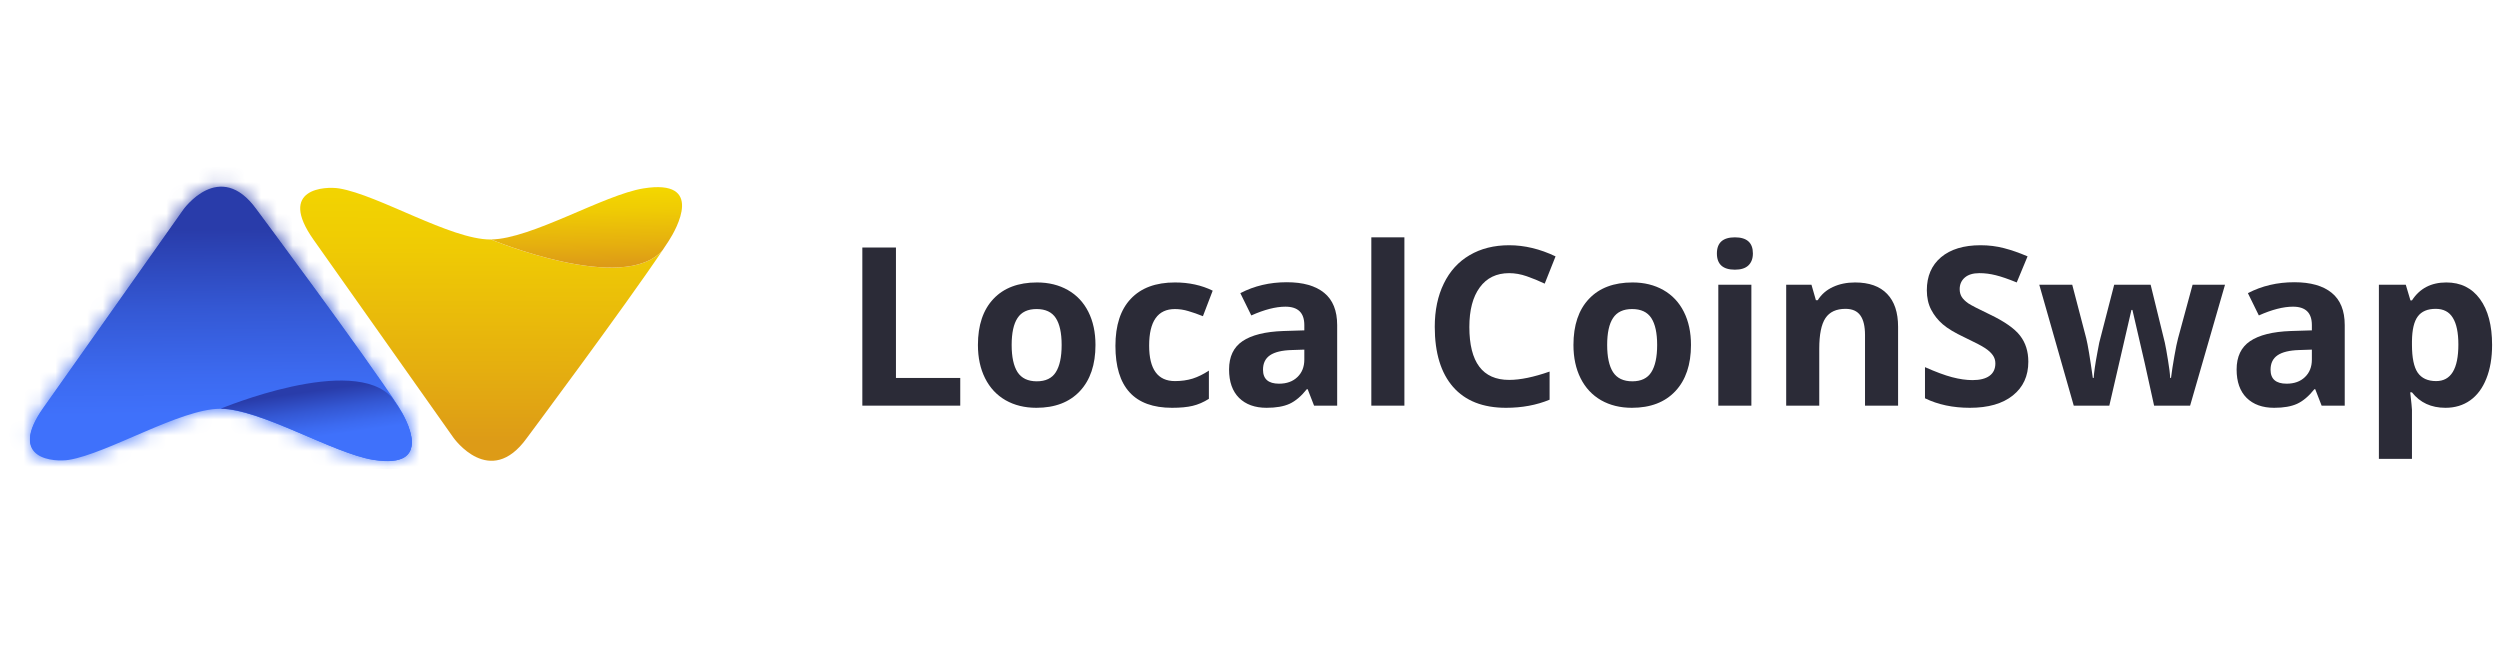 <svg width="158" height="42" viewBox="0 0 158 42" fill="none" xmlns="http://www.w3.org/2000/svg">
<path d="M31.037 15.139V15.136H30.986C28.472 15.132 23.92 12.323 21.438 11.909C20.56 11.764 17.515 11.894 19.814 15.147L28.664 27.67C28.664 27.67 30.963 30.923 33.29 27.691C33.29 27.691 39.445 19.436 41.88 15.808C39.429 18.641 31.037 15.139 31.037 15.139Z" fill="url(#paint0_linear_21528_34530)"/>
<path d="M40.666 11.907C38.169 12.308 33.594 15.1 31.039 15.134V15.137C31.039 15.137 39.431 18.64 41.879 15.806C42.019 15.598 42.147 15.404 42.262 15.228C42.762 14.457 44.542 11.286 40.666 11.907Z" fill="url(#paint1_linear_21528_34530)"/>
<path d="M25.182 25.689C25.681 26.461 27.462 29.633 23.586 29.01C21.071 28.606 16.45 25.778 13.906 25.783C11.392 25.787 6.84 28.597 4.359 29.01C3.481 29.156 0.435 29.025 2.734 25.772L11.584 13.249C11.584 13.249 13.883 9.996 16.209 13.228C16.209 13.228 23.094 22.462 25.181 25.689H25.182Z" fill="url(#paint2_linear_21528_34530)"/>
<mask id="mask0_21528_34530" style="mask-type:luminance" maskUnits="userSpaceOnUse" x="1" y="11" width="26" height="19">
<path d="M25.184 25.697C25.683 26.468 27.464 29.64 23.588 29.018C21.073 28.614 16.452 25.786 13.908 25.791C11.394 25.795 6.842 28.604 4.361 29.018C3.483 29.164 0.437 29.033 2.736 25.78L11.585 13.257C11.585 13.257 13.885 10.004 16.211 13.236C16.211 13.236 23.096 22.47 25.183 25.697H25.184Z" fill="white"/>
</mask>
<g mask="url(#mask0_21528_34530)">
<path d="M27.461 10.007H0.436V29.644H27.461V10.007Z" fill="url(#paint3_linear_21528_34530)"/>
</g>
<path d="M25.182 25.742C25.681 26.514 27.462 29.685 23.586 29.063C21.072 28.659 16.452 25.831 13.906 25.836C11.393 25.84 6.84 28.649 4.359 29.063C3.481 29.209 0.435 29.078 2.734 25.825L11.584 13.302C11.584 13.302 13.883 10.049 16.21 13.281C16.21 13.281 23.095 22.515 25.181 25.742" fill="url(#paint4_linear_21528_34530)"/>
<path d="M25.18 25.734C25.066 25.559 24.938 25.365 24.797 25.156C22.348 22.323 13.957 25.826 13.957 25.826V25.829C16.512 25.861 21.087 28.654 23.584 29.055C27.459 29.678 25.678 26.506 25.18 25.734Z" fill="url(#paint5_linear_21528_34530)"/>
<path d="M54.5 25.637V15.643H56.624V23.887H60.688V25.637H54.5Z" fill="#2B2B37"/>
<path d="M63.937 21.802C63.937 22.558 64.06 23.13 64.307 23.518C64.558 23.905 64.965 24.099 65.526 24.099C66.084 24.099 66.484 23.907 66.726 23.524C66.972 23.137 67.096 22.563 67.096 21.802C67.096 21.045 66.972 20.478 66.726 20.1C66.479 19.721 66.075 19.532 65.513 19.532C64.955 19.532 64.553 19.721 64.307 20.1C64.06 20.473 63.937 21.041 63.937 21.802ZM69.234 21.802C69.234 23.046 68.905 24.019 68.247 24.721C67.589 25.422 66.673 25.773 65.499 25.773C64.763 25.773 64.115 25.614 63.553 25.295C62.991 24.971 62.559 24.509 62.258 23.907C61.956 23.306 61.805 22.604 61.805 21.802C61.805 20.553 62.132 19.582 62.785 18.89C63.438 18.197 64.357 17.851 65.54 17.851C66.276 17.851 66.924 18.01 67.486 18.329C68.048 18.648 68.48 19.106 68.782 19.703C69.083 20.3 69.234 21 69.234 21.802Z" fill="#2B2B37"/>
<path d="M74.072 25.773C71.687 25.773 70.495 24.468 70.495 21.856C70.495 20.558 70.819 19.566 71.468 18.883C72.117 18.195 73.046 17.851 74.257 17.851C75.143 17.851 75.938 18.024 76.642 18.37L76.025 19.983C75.696 19.851 75.39 19.744 75.107 19.662C74.824 19.576 74.54 19.532 74.257 19.532C73.17 19.532 72.626 20.302 72.626 21.843C72.626 23.338 73.17 24.085 74.257 24.085C74.659 24.085 75.031 24.033 75.374 23.928C75.717 23.818 76.059 23.65 76.402 23.422V25.206C76.064 25.42 75.721 25.568 75.374 25.65C75.031 25.732 74.597 25.773 74.072 25.773Z" fill="#2B2B37"/>
<path d="M83.049 25.637L82.645 24.598H82.59C82.239 25.04 81.875 25.347 81.501 25.52C81.131 25.689 80.646 25.773 80.048 25.773C79.312 25.773 78.732 25.564 78.307 25.145C77.887 24.725 77.677 24.128 77.677 23.354C77.677 22.542 77.96 21.945 78.526 21.562C79.098 21.175 79.957 20.961 81.103 20.92L82.433 20.879V20.544C82.433 19.769 82.035 19.382 81.24 19.382C80.628 19.382 79.909 19.566 79.082 19.936L78.389 18.527C79.271 18.067 80.249 17.837 81.323 17.837C82.35 17.837 83.138 18.06 83.687 18.507C84.235 18.953 84.509 19.633 84.509 20.544V25.637H83.049ZM82.433 22.096L81.624 22.123C81.016 22.141 80.564 22.251 80.267 22.451C79.97 22.652 79.822 22.957 79.822 23.367C79.822 23.955 80.16 24.249 80.836 24.249C81.32 24.249 81.706 24.11 81.994 23.832C82.287 23.554 82.433 23.185 82.433 22.725V22.096Z" fill="#2B2B37"/>
<path d="M88.758 25.637H86.668V15H88.758V25.637Z" fill="#2B2B37"/>
<path d="M95.378 17.263C94.578 17.263 93.959 17.564 93.521 18.165C93.082 18.762 92.863 19.596 92.863 20.667C92.863 22.895 93.701 24.01 95.378 24.01C96.082 24.01 96.933 23.834 97.934 23.483V25.261C97.112 25.602 96.193 25.773 95.179 25.773C93.722 25.773 92.607 25.334 91.835 24.454C91.063 23.57 90.677 22.303 90.677 20.653C90.677 19.614 90.866 18.705 91.246 17.926C91.625 17.142 92.168 16.543 92.877 16.128C93.589 15.709 94.423 15.499 95.378 15.499C96.351 15.499 97.329 15.734 98.311 16.203L97.626 17.926C97.251 17.748 96.874 17.593 96.495 17.461C96.116 17.329 95.743 17.263 95.378 17.263Z" fill="#2B2B37"/>
<path d="M101.573 21.802C101.573 22.558 101.696 23.13 101.943 23.518C102.194 23.905 102.601 24.099 103.163 24.099C103.72 24.099 104.12 23.907 104.362 23.524C104.609 23.137 104.732 22.563 104.732 21.802C104.732 21.045 104.609 20.478 104.362 20.1C104.115 19.721 103.711 19.532 103.149 19.532C102.592 19.532 102.19 19.721 101.943 20.1C101.696 20.473 101.573 21.041 101.573 21.802ZM106.87 21.802C106.87 23.046 106.541 24.019 105.883 24.721C105.226 25.422 104.31 25.773 103.135 25.773C102.4 25.773 101.751 25.614 101.189 25.295C100.627 24.971 100.196 24.509 99.894 23.907C99.593 23.306 99.442 22.604 99.442 21.802C99.442 20.553 99.768 19.582 100.422 18.89C101.075 18.197 101.993 17.851 103.177 17.851C103.912 17.851 104.561 18.01 105.123 18.329C105.685 18.648 106.117 19.106 106.418 19.703C106.72 20.3 106.87 21 106.87 21.802Z" fill="#2B2B37"/>
<path d="M108.508 16.019C108.508 15.339 108.887 15 109.646 15C110.404 15 110.783 15.339 110.783 16.019C110.783 16.342 110.687 16.595 110.496 16.777C110.308 16.955 110.025 17.044 109.646 17.044C108.887 17.044 108.508 16.702 108.508 16.019ZM110.687 25.637H108.597V17.994H110.687V25.637Z" fill="#2B2B37"/>
<path d="M119.959 25.637H117.869V21.173C117.869 20.621 117.771 20.209 117.575 19.936C117.378 19.658 117.065 19.519 116.636 19.519C116.051 19.519 115.628 19.715 115.368 20.106C115.108 20.494 114.977 21.139 114.977 22.041V25.637H112.887V17.994H114.484L114.765 18.972H114.881C115.114 18.602 115.434 18.325 115.841 18.138C116.252 17.946 116.718 17.851 117.239 17.851C118.13 17.851 118.806 18.092 119.267 18.575C119.729 19.054 119.959 19.746 119.959 20.653V25.637Z" fill="#2B2B37"/>
<path d="M128.19 22.861C128.19 23.764 127.863 24.475 127.21 24.994C126.561 25.514 125.657 25.773 124.496 25.773C123.427 25.773 122.481 25.573 121.659 25.172V23.203C122.335 23.504 122.906 23.716 123.372 23.839C123.843 23.962 124.272 24.023 124.661 24.023C125.127 24.023 125.483 23.935 125.73 23.757C125.981 23.579 126.107 23.315 126.107 22.964C126.107 22.768 126.052 22.595 125.942 22.444C125.832 22.289 125.67 22.141 125.456 22C125.245 21.859 124.814 21.633 124.16 21.323C123.548 21.036 123.089 20.76 122.783 20.496C122.477 20.232 122.232 19.924 122.05 19.573C121.867 19.222 121.776 18.812 121.776 18.343C121.776 17.459 122.075 16.764 122.673 16.258C123.276 15.752 124.108 15.499 125.168 15.499C125.689 15.499 126.184 15.56 126.655 15.684C127.13 15.807 127.626 15.98 128.142 16.203L127.457 17.851C126.922 17.632 126.479 17.479 126.127 17.393C125.78 17.306 125.437 17.263 125.099 17.263C124.697 17.263 124.389 17.356 124.174 17.543C123.959 17.73 123.852 17.974 123.852 18.274C123.852 18.461 123.895 18.625 123.982 18.767C124.069 18.903 124.206 19.038 124.393 19.17C124.585 19.297 125.035 19.53 125.743 19.867C126.68 20.314 127.322 20.763 127.669 21.214C128.016 21.66 128.19 22.21 128.19 22.861Z" fill="#2B2B37"/>
<path d="M136.139 25.637L135.55 22.964L134.769 19.587H134.707L133.309 25.637H131.061L128.882 17.994H130.965L131.849 21.378C131.95 21.779 132.089 22.615 132.267 23.887H132.322C132.34 23.54 132.42 22.991 132.562 22.239L132.672 21.658L133.617 17.994H135.92L136.818 21.658C136.873 21.909 136.939 22.278 137.017 22.766C137.099 23.249 137.144 23.622 137.154 23.887H137.208C137.259 23.481 137.329 23.021 137.421 22.506C137.512 21.986 137.59 21.61 137.654 21.378L138.572 17.994H140.621L138.415 25.637H136.139Z" fill="#2B2B37"/>
<path d="M146.727 25.637L146.323 24.598H146.268C145.916 25.04 145.553 25.347 145.178 25.52C144.808 25.689 144.324 25.773 143.726 25.773C142.99 25.773 142.41 25.564 141.985 25.145C141.565 24.725 141.354 24.128 141.354 23.354C141.354 22.542 141.638 21.945 142.204 21.562C142.775 21.175 143.634 20.961 144.781 20.92L146.11 20.879V20.544C146.11 19.769 145.713 19.382 144.918 19.382C144.306 19.382 143.586 19.566 142.759 19.936L142.067 18.527C142.949 18.067 143.927 17.837 145 17.837C146.028 17.837 146.816 18.06 147.364 18.507C147.913 18.953 148.187 19.633 148.187 20.544V25.637H146.727ZM146.11 22.096L145.302 22.123C144.694 22.141 144.242 22.251 143.945 22.451C143.648 22.652 143.499 22.957 143.499 23.367C143.499 23.955 143.837 24.249 144.514 24.249C144.998 24.249 145.384 24.11 145.672 23.832C145.964 23.554 146.11 23.185 146.11 22.725V22.096Z" fill="#2B2B37"/>
<path d="M154.553 25.773C153.653 25.773 152.947 25.448 152.436 24.796H152.326C152.399 25.434 152.436 25.803 152.436 25.903V29H150.346V17.994H152.045L152.34 18.985H152.436C152.925 18.229 153.649 17.851 154.608 17.851C155.513 17.851 156.221 18.199 156.732 18.896C157.244 19.594 157.5 20.562 157.5 21.802C157.5 22.617 157.379 23.326 157.137 23.928C156.899 24.529 156.559 24.987 156.116 25.302C155.673 25.616 155.152 25.773 154.553 25.773ZM153.936 19.519C153.42 19.519 153.043 19.678 152.806 19.997C152.568 20.311 152.445 20.833 152.436 21.562V21.788C152.436 22.608 152.557 23.196 152.799 23.552C153.046 23.907 153.434 24.085 153.964 24.085C154.9 24.085 155.369 23.315 155.369 21.774C155.369 21.023 155.252 20.46 155.019 20.086C154.791 19.708 154.43 19.519 153.936 19.519Z" fill="#2B2B37"/>
<defs>
<linearGradient id="paint0_linear_21528_34530" x1="30.433" y1="11.076" x2="30.398" y2="27.911" gradientUnits="userSpaceOnUse">
<stop stop-color="#F3D600"/>
<stop offset="0.27" stop-color="#EFCB04"/>
<stop offset="0.72" stop-color="#E5AF0F"/>
<stop offset="1" stop-color="#DD9B17"/>
</linearGradient>
<linearGradient id="paint1_linear_21528_34530" x1="37.044" y1="12.063" x2="37.115" y2="16.79" gradientUnits="userSpaceOnUse">
<stop stop-color="#F3D600"/>
<stop offset="0.27" stop-color="#EFCB04"/>
<stop offset="0.72" stop-color="#E5AF0F"/>
<stop offset="1" stop-color="#DD9B17"/>
</linearGradient>
<linearGradient id="paint2_linear_21528_34530" x1="13.943" y1="26.121" x2="13.828" y2="14.445" gradientUnits="userSpaceOnUse">
<stop stop-color="#3F71FB"/>
<stop offset="0.21" stop-color="#3C6AF0"/>
<stop offset="0.57" stop-color="#3458D4"/>
<stop offset="1" stop-color="#293CAA"/>
</linearGradient>
<linearGradient id="paint3_linear_21528_34530" x1="14.008" y1="26.131" x2="13.893" y2="14.455" gradientUnits="userSpaceOnUse">
<stop stop-color="#3F71FB"/>
<stop offset="0.21" stop-color="#3C6AF0"/>
<stop offset="0.57" stop-color="#3458D4"/>
<stop offset="1" stop-color="#293CAA"/>
</linearGradient>
<linearGradient id="paint4_linear_21528_34530" x1="13.943" y1="26.174" x2="13.828" y2="14.498" gradientUnits="userSpaceOnUse">
<stop stop-color="#3F71FB"/>
<stop offset="0.21" stop-color="#3C6AF0"/>
<stop offset="0.57" stop-color="#3458D4"/>
<stop offset="1" stop-color="#293CAA"/>
</linearGradient>
<linearGradient id="paint5_linear_21528_34530" x1="20.096" y1="27.607" x2="19.683" y2="24.727" gradientUnits="userSpaceOnUse">
<stop stop-color="#3F71FB"/>
<stop offset="0.21" stop-color="#3C6AF0"/>
<stop offset="0.57" stop-color="#3458D4"/>
<stop offset="1" stop-color="#293CAA"/>
</linearGradient>
</defs>
</svg>
